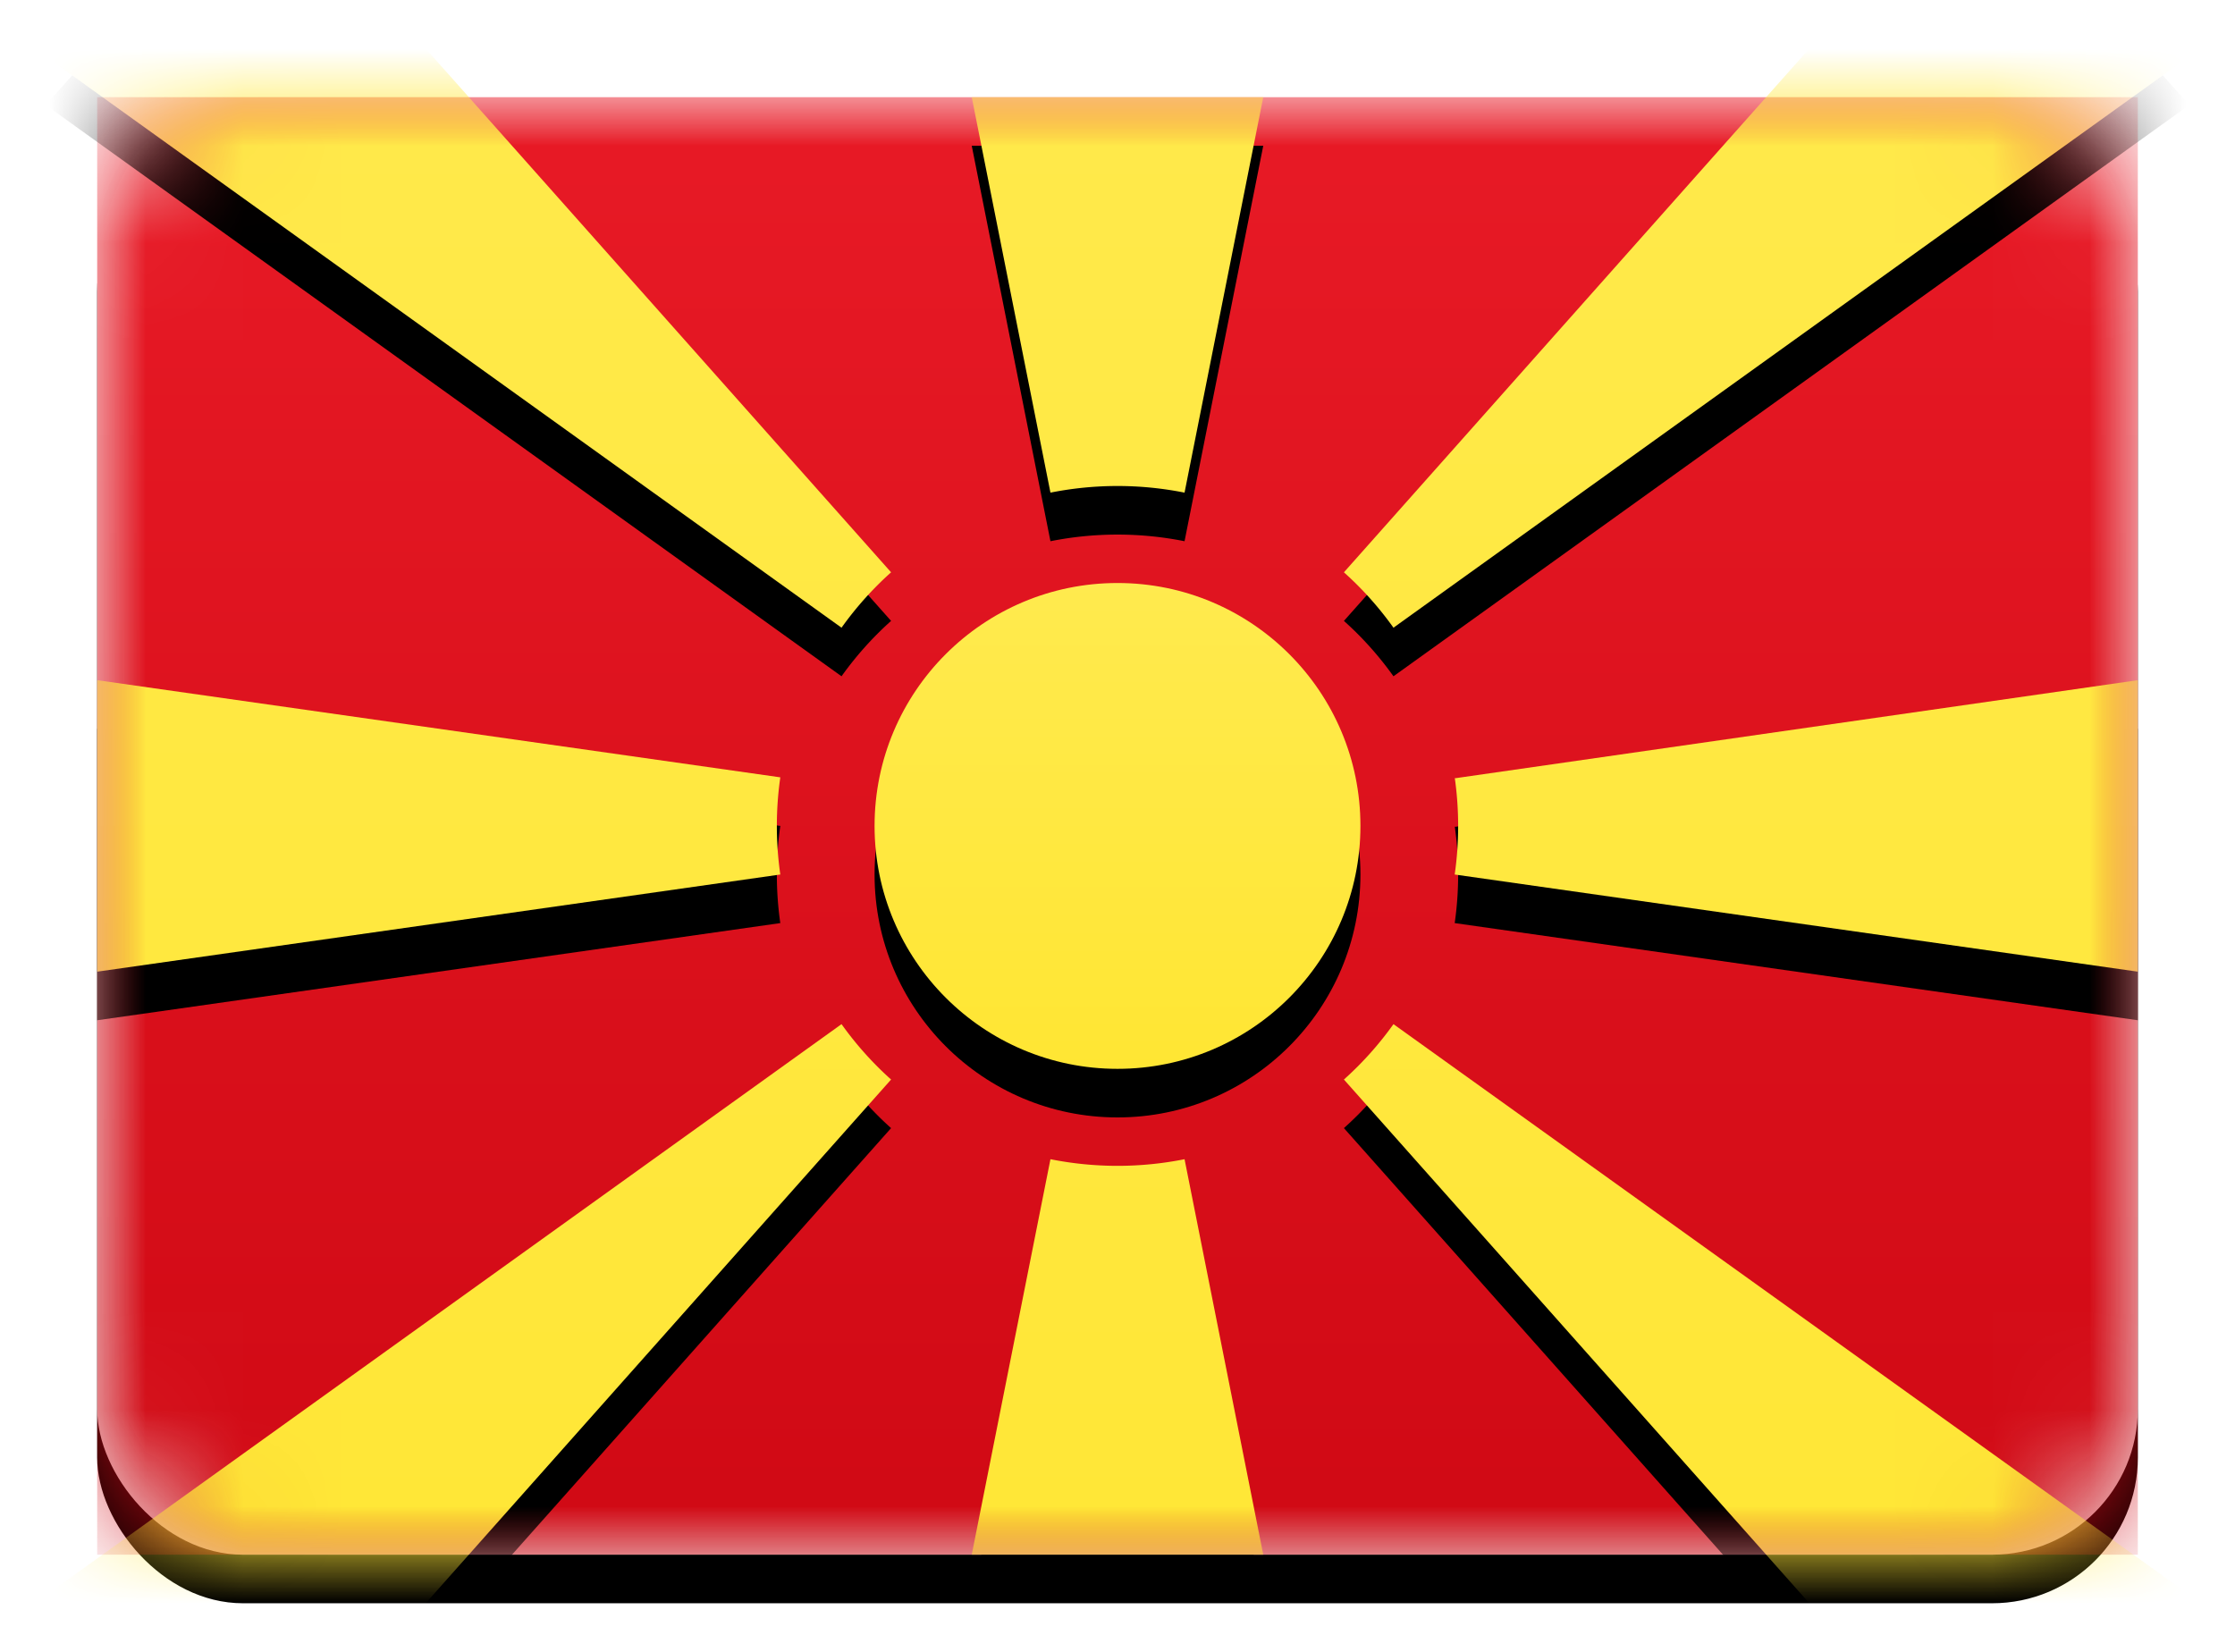 <svg width="23" height="17" viewBox="0 0 23 17" xmlns="http://www.w3.org/2000/svg" xmlns:xlink="http://www.w3.org/1999/xlink"><title>MK</title><defs><linearGradient x1="50%" y1="0%" x2="50%" y2="100%" id="c"><stop stop-color="#FFF" offset="0%"/><stop stop-color="#F0F0F0" offset="100%"/></linearGradient><rect id="a" width="21" height="15" rx="1.5"/><filter x="-50%" y="-50%" width="200%" height="200%" filterUnits="objectBoundingBox" id="b"><feOffset dy=".5" in="SourceAlpha" result="shadowOffsetOuter1"/><feGaussianBlur stdDeviation=".5" in="shadowOffsetOuter1" result="shadowBlurOuter1"/><feColorMatrix values="0 0 0 0 0 0 0 0 0 0 0 0 0 0 0 0 0 0 0.16 0" in="shadowBlurOuter1"/></filter><linearGradient x1="50%" y1="0%" x2="50%" y2="100%" id="d"><stop stop-color="#E81A26" offset="0%"/><stop stop-color="#D00914" offset="100%"/></linearGradient><linearGradient x1="50%" y1="0%" x2="50%" y2="100%" id="h"><stop stop-color="#FFEA4E" offset="0%"/><stop stop-color="#FFE633" offset="100%"/></linearGradient><circle id="g" cx="10.5" cy="7.5" r="2.5"/><filter x="-50%" y="-50%" width="200%" height="200%" filterUnits="objectBoundingBox" id="f"><feOffset dy=".5" in="SourceAlpha" result="shadowOffsetOuter1"/><feColorMatrix values="0 0 0 0 0 0 0 0 0 0 0 0 0 0 0 0 0 0 0.06 0" in="shadowOffsetOuter1"/></filter><path d="M13.34 9.54l8.2 5.88-2.01 2.23-6.7-7.54c.19-.17.36-.36.51-.57zM9.81 4.07L9 0h3l-.81 4.07a3.52 3.52 0 0 0-1.38 0zm-1.64.82l-6.7-7.54-2 2.23 8.19 5.88c.15-.21.32-.4.51-.57zm3.02 6.04L12 15H9l.81-4.07a3.52 3.52 0 0 0 1.38 0zM7.03 7L0 6v3l7.03-1a3.53 3.53 0 0 1 0-1zm1.14 3.11l-6.7 7.54-2-2.23 8.19-5.88c.15.21.32.4.51.57zm5.8-3.1L21 6v3l-7.03-1a3.53 3.53 0 0 0 0-1zm-1.14-2.12l6.7-7.54 2 2.23-8.19 5.88c-.15-.21-.32-.4-.51-.57z" id="j"/><filter x="-50%" y="-50%" width="200%" height="200%" filterUnits="objectBoundingBox" id="i"><feOffset dy=".5" in="SourceAlpha" result="shadowOffsetOuter1"/><feColorMatrix values="0 0 0 0 0 0 0 0 0 0 0 0 0 0 0 0 0 0 0.06 0" in="shadowOffsetOuter1"/></filter></defs><g transform="translate(1 1)" fill="none" fill-rule="evenodd"><mask id="e" fill="#fff"><use xlink:href="#a"/></mask><use fill="#000" filter="url(#b)" xlink:href="#a"/><use fill="url(#c)" xlink:href="#a"/><path fill="url(#d)" mask="url(#e)" d="M0 0h21v15H0z"/><g mask="url(#e)"><use fill="#000" filter="url(#f)" xlink:href="#g"/><use fill="url(#h)" xlink:href="#g"/></g><g mask="url(#e)"><use fill="#000" filter="url(#i)" xlink:href="#j"/><use fill="url(#h)" xlink:href="#j"/></g><rect mask="url(#e)" width="21" height="15" rx="1.5"/></g></svg>